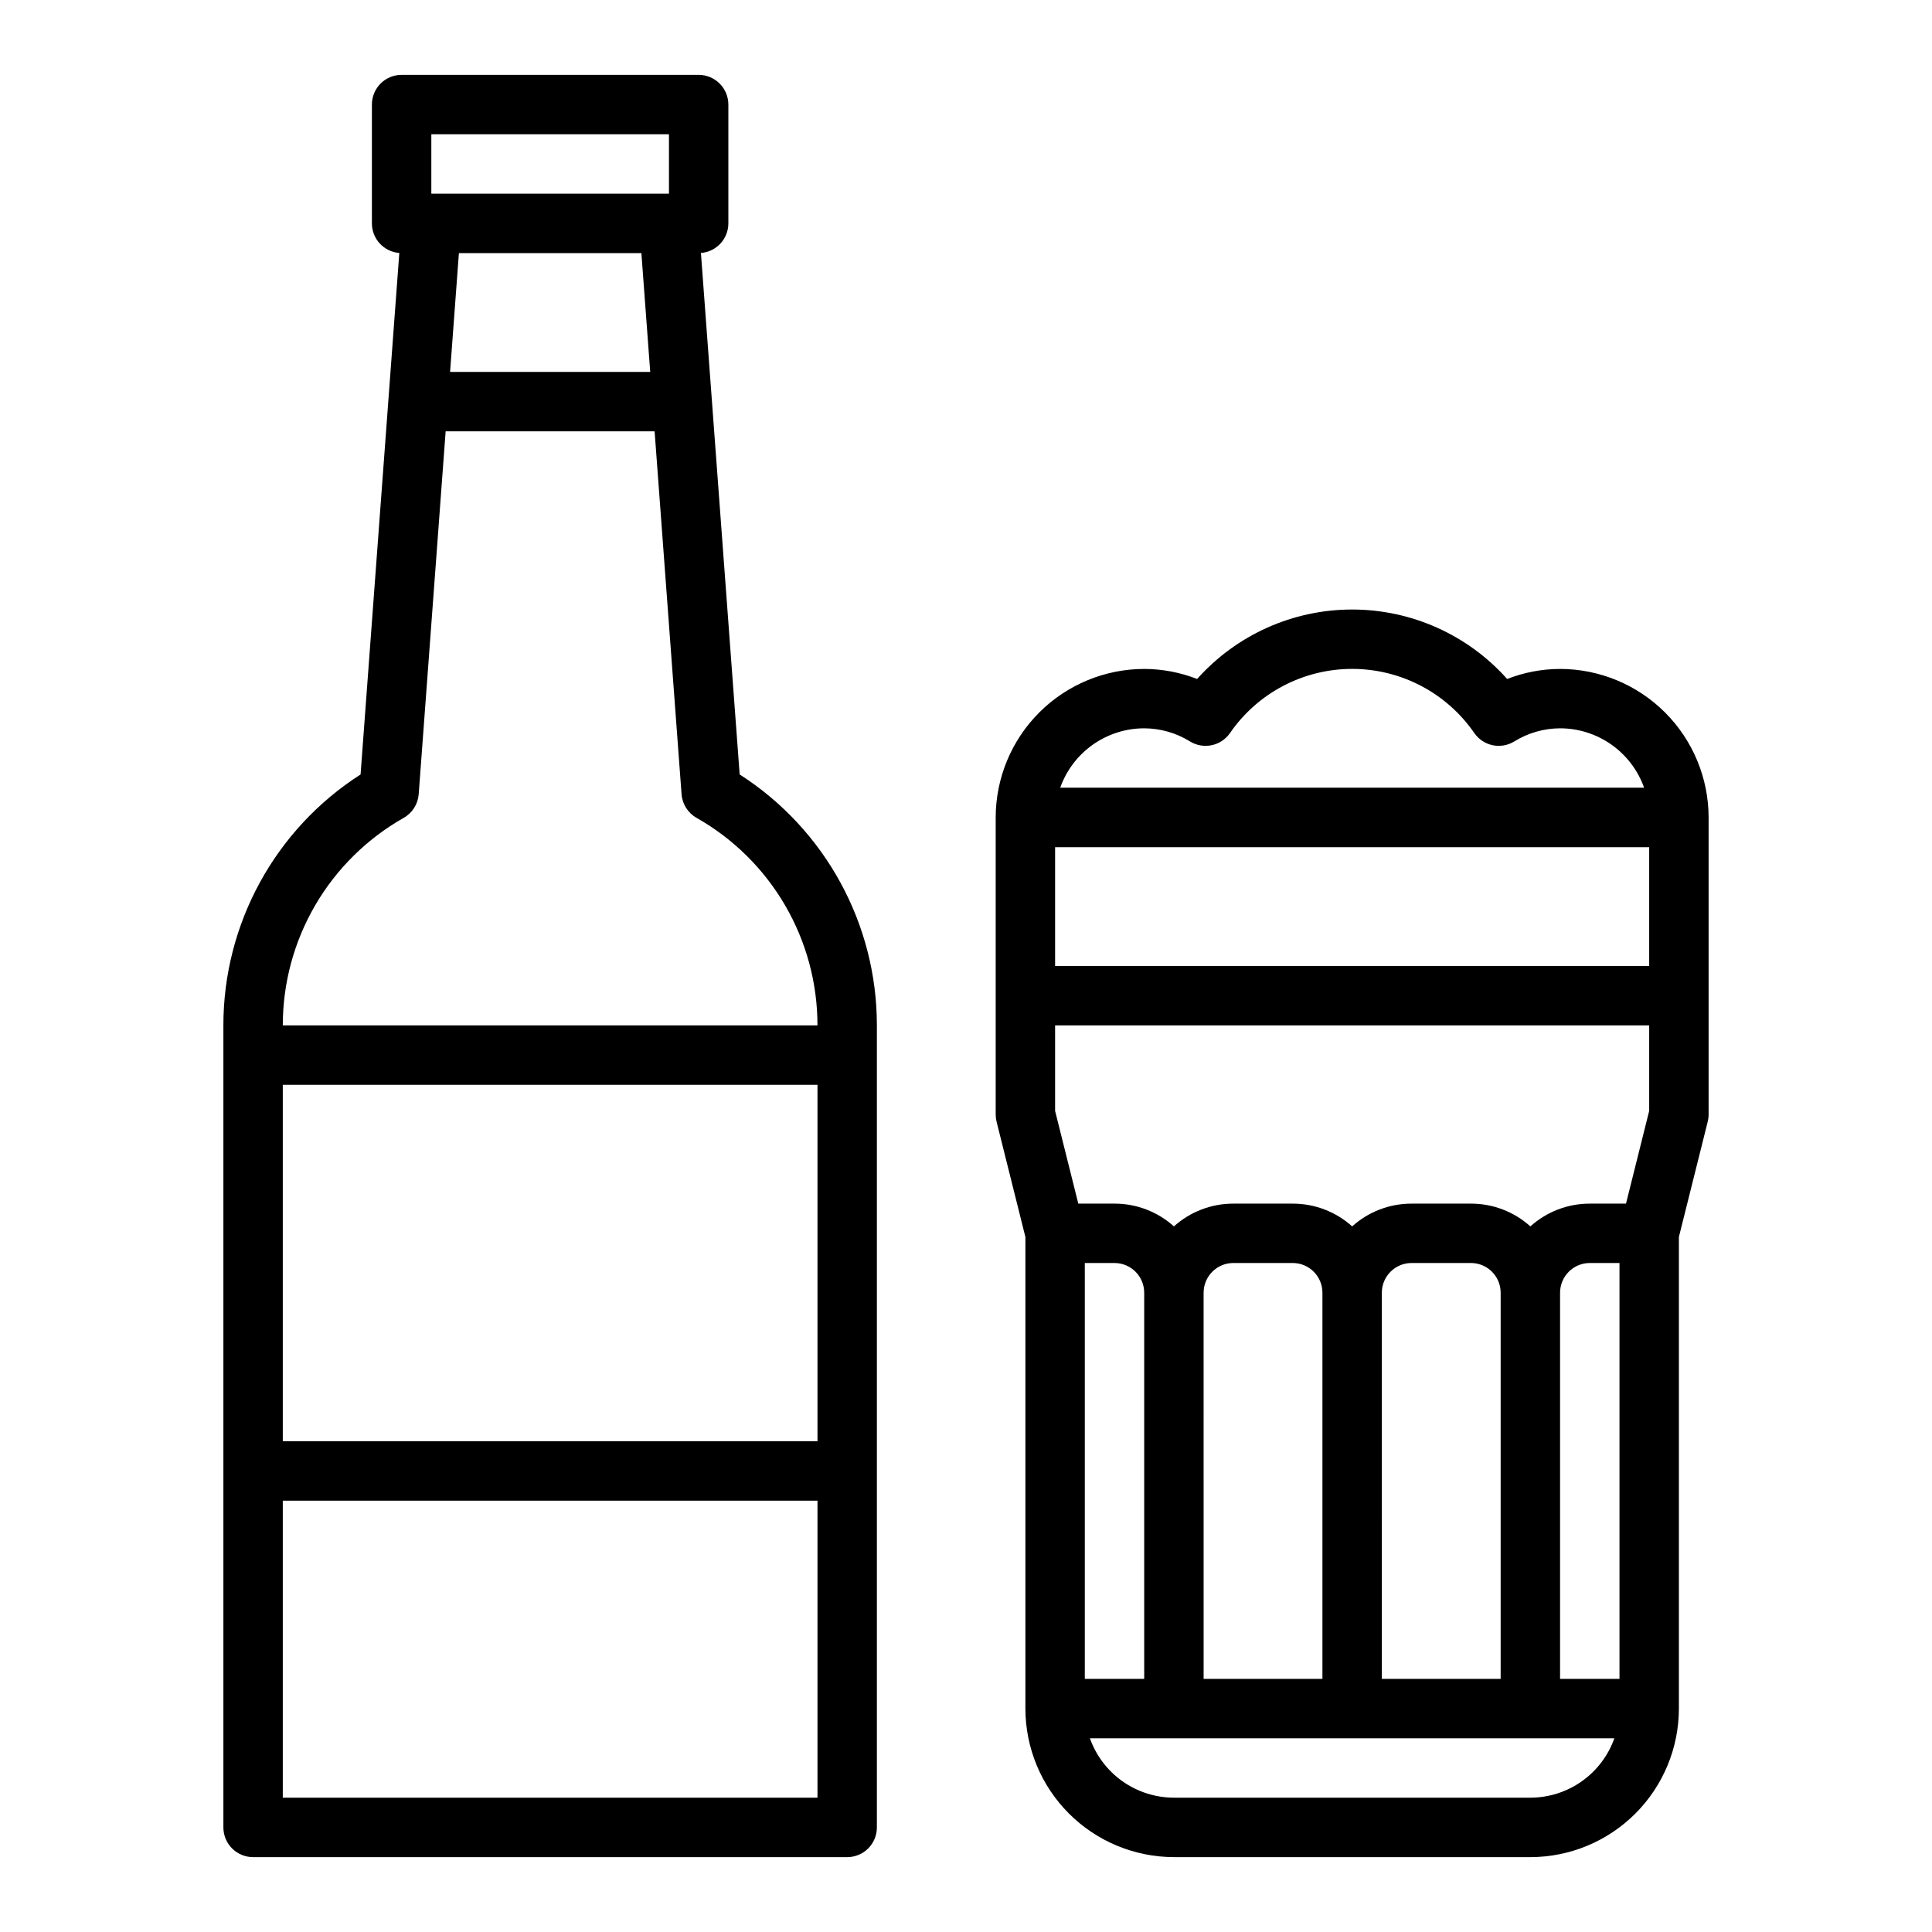 <?xml version="1.0" encoding="UTF-8"?>
<!-- Uploaded to: ICON Repo, www.iconrepo.com, Generator: ICON Repo Mixer Tools -->
<svg fill="#000000" width="800px" height="800px" version="1.1" viewBox="144 144 512 512" xmlns="http://www.w3.org/2000/svg">
 <g>
  <path d="m203.2 415.74v212.55c0 2.086 0.828 4.09 2.305 5.566 1.477 1.473 3.477 2.305 5.566 2.305h157.44c2.086 0 4.09-0.832 5.566-2.305 1.477-1.477 2.305-3.481 2.305-5.566v-212.55c0.004-26.914-13.703-51.977-36.363-66.5l-10.266-138.2c4.098-0.316 7.266-3.731 7.269-7.84v-31.488c0-2.09-0.832-4.09-2.309-5.566-1.473-1.477-3.477-2.309-5.566-2.309h-78.719c-4.348 0-7.871 3.527-7.871 7.875v31.488c0.004 4.109 3.168 7.523 7.266 7.84l-10.266 138.2c-22.66 14.523-36.363 39.586-36.359 66.5zm15.742 15.742 141.7 0.004v94.465l-141.7-0.004zm0 188.93v-78.719h141.7v78.719zm141.7-204.67h-141.7c-0.004-11.18 2.957-22.164 8.586-31.828 5.625-9.66 13.719-17.656 23.445-23.168 2.293-1.293 3.789-3.648 3.988-6.273l7.141-96.172h55.375l7.144 96.168v0.004c0.195 2.625 1.691 4.981 3.984 6.273 9.73 5.512 17.82 13.508 23.449 23.168 5.629 9.664 8.59 20.648 8.582 31.828zm-44.328-173.18h-53.039l2.34-31.488h48.359zm-58.008-62.977h62.977v15.742h-62.977z"/>
  <path d="m455.1 636.16h94.465c10.438-0.012 20.441-4.164 27.82-11.543 7.379-7.379 11.527-17.383 11.539-27.816v-124.99l7.637-30.547v0.004c0.156-0.625 0.238-1.266 0.238-1.91v-78.723c-0.012-10.434-4.164-20.438-11.543-27.816-7.379-7.379-17.383-11.531-27.82-11.543-4.797 0.012-9.555 0.914-14.023 2.664-10.441-11.711-25.387-18.41-41.082-18.41-15.691 0-30.637 6.699-41.082 18.41-4.465-1.75-9.223-2.652-14.02-2.664-10.434 0.012-20.441 4.164-27.82 11.543-7.379 7.379-11.527 17.383-11.539 27.816v78.723c0 0.645 0.078 1.285 0.234 1.91l7.637 30.547v124.98c0.012 10.434 4.164 20.438 11.543 27.816 7.379 7.379 17.383 11.531 27.816 11.543zm-31.488-267.65h157.44v31.488h-157.44zm157.44 47.23v22.648l-6.144 24.586h-9.598c-5.816-0.008-11.422 2.144-15.746 6.031-4.32-3.887-9.93-6.039-15.742-6.031h-15.746c-5.812-0.008-11.422 2.144-15.742 6.031-4.324-3.887-9.934-6.039-15.746-6.031h-15.742c-5.812-0.008-11.422 2.144-15.746 6.031-4.32-3.887-9.93-6.039-15.742-6.031h-9.598l-6.148-24.586v-22.648zm-23.617 173.18v-102.34c0.008-4.344 3.527-7.867 7.875-7.871h7.871v110.21zm-110.21 0h-15.742v-110.21h7.871c4.344 0.004 7.867 3.527 7.871 7.871zm15.742-102.34h0.004c0.004-4.344 3.523-7.867 7.871-7.871h15.742c4.348 0.004 7.867 3.527 7.871 7.871v102.34h-31.484zm47.23 0h0.004c0.004-4.344 3.527-7.867 7.871-7.871h15.746c4.344 0.004 7.867 3.527 7.871 7.871v102.34h-31.488zm39.359 133.82h-94.461c-4.879-0.004-9.641-1.523-13.625-4.34-3.988-2.82-7.004-6.801-8.637-11.402h138.99c-1.633 4.602-4.648 8.582-8.633 11.402-3.984 2.816-8.746 4.336-13.629 4.34zm-102.33-283.39c4.305 0.016 8.523 1.227 12.176 3.504 3.559 2.16 8.188 1.176 10.559-2.25 7.34-10.645 19.441-17 32.371-17 12.93 0 25.031 6.356 32.371 17 2.367 3.426 6.996 4.41 10.559 2.25 3.652-2.277 7.867-3.488 12.172-3.504 4.883 0.004 9.645 1.52 13.633 4.34 3.984 2.82 7.004 6.801 8.637 11.402h-154.74c1.633-4.602 4.648-8.582 8.637-11.402 3.984-2.82 8.746-4.336 13.629-4.34z"/>
 </g>
</svg>
